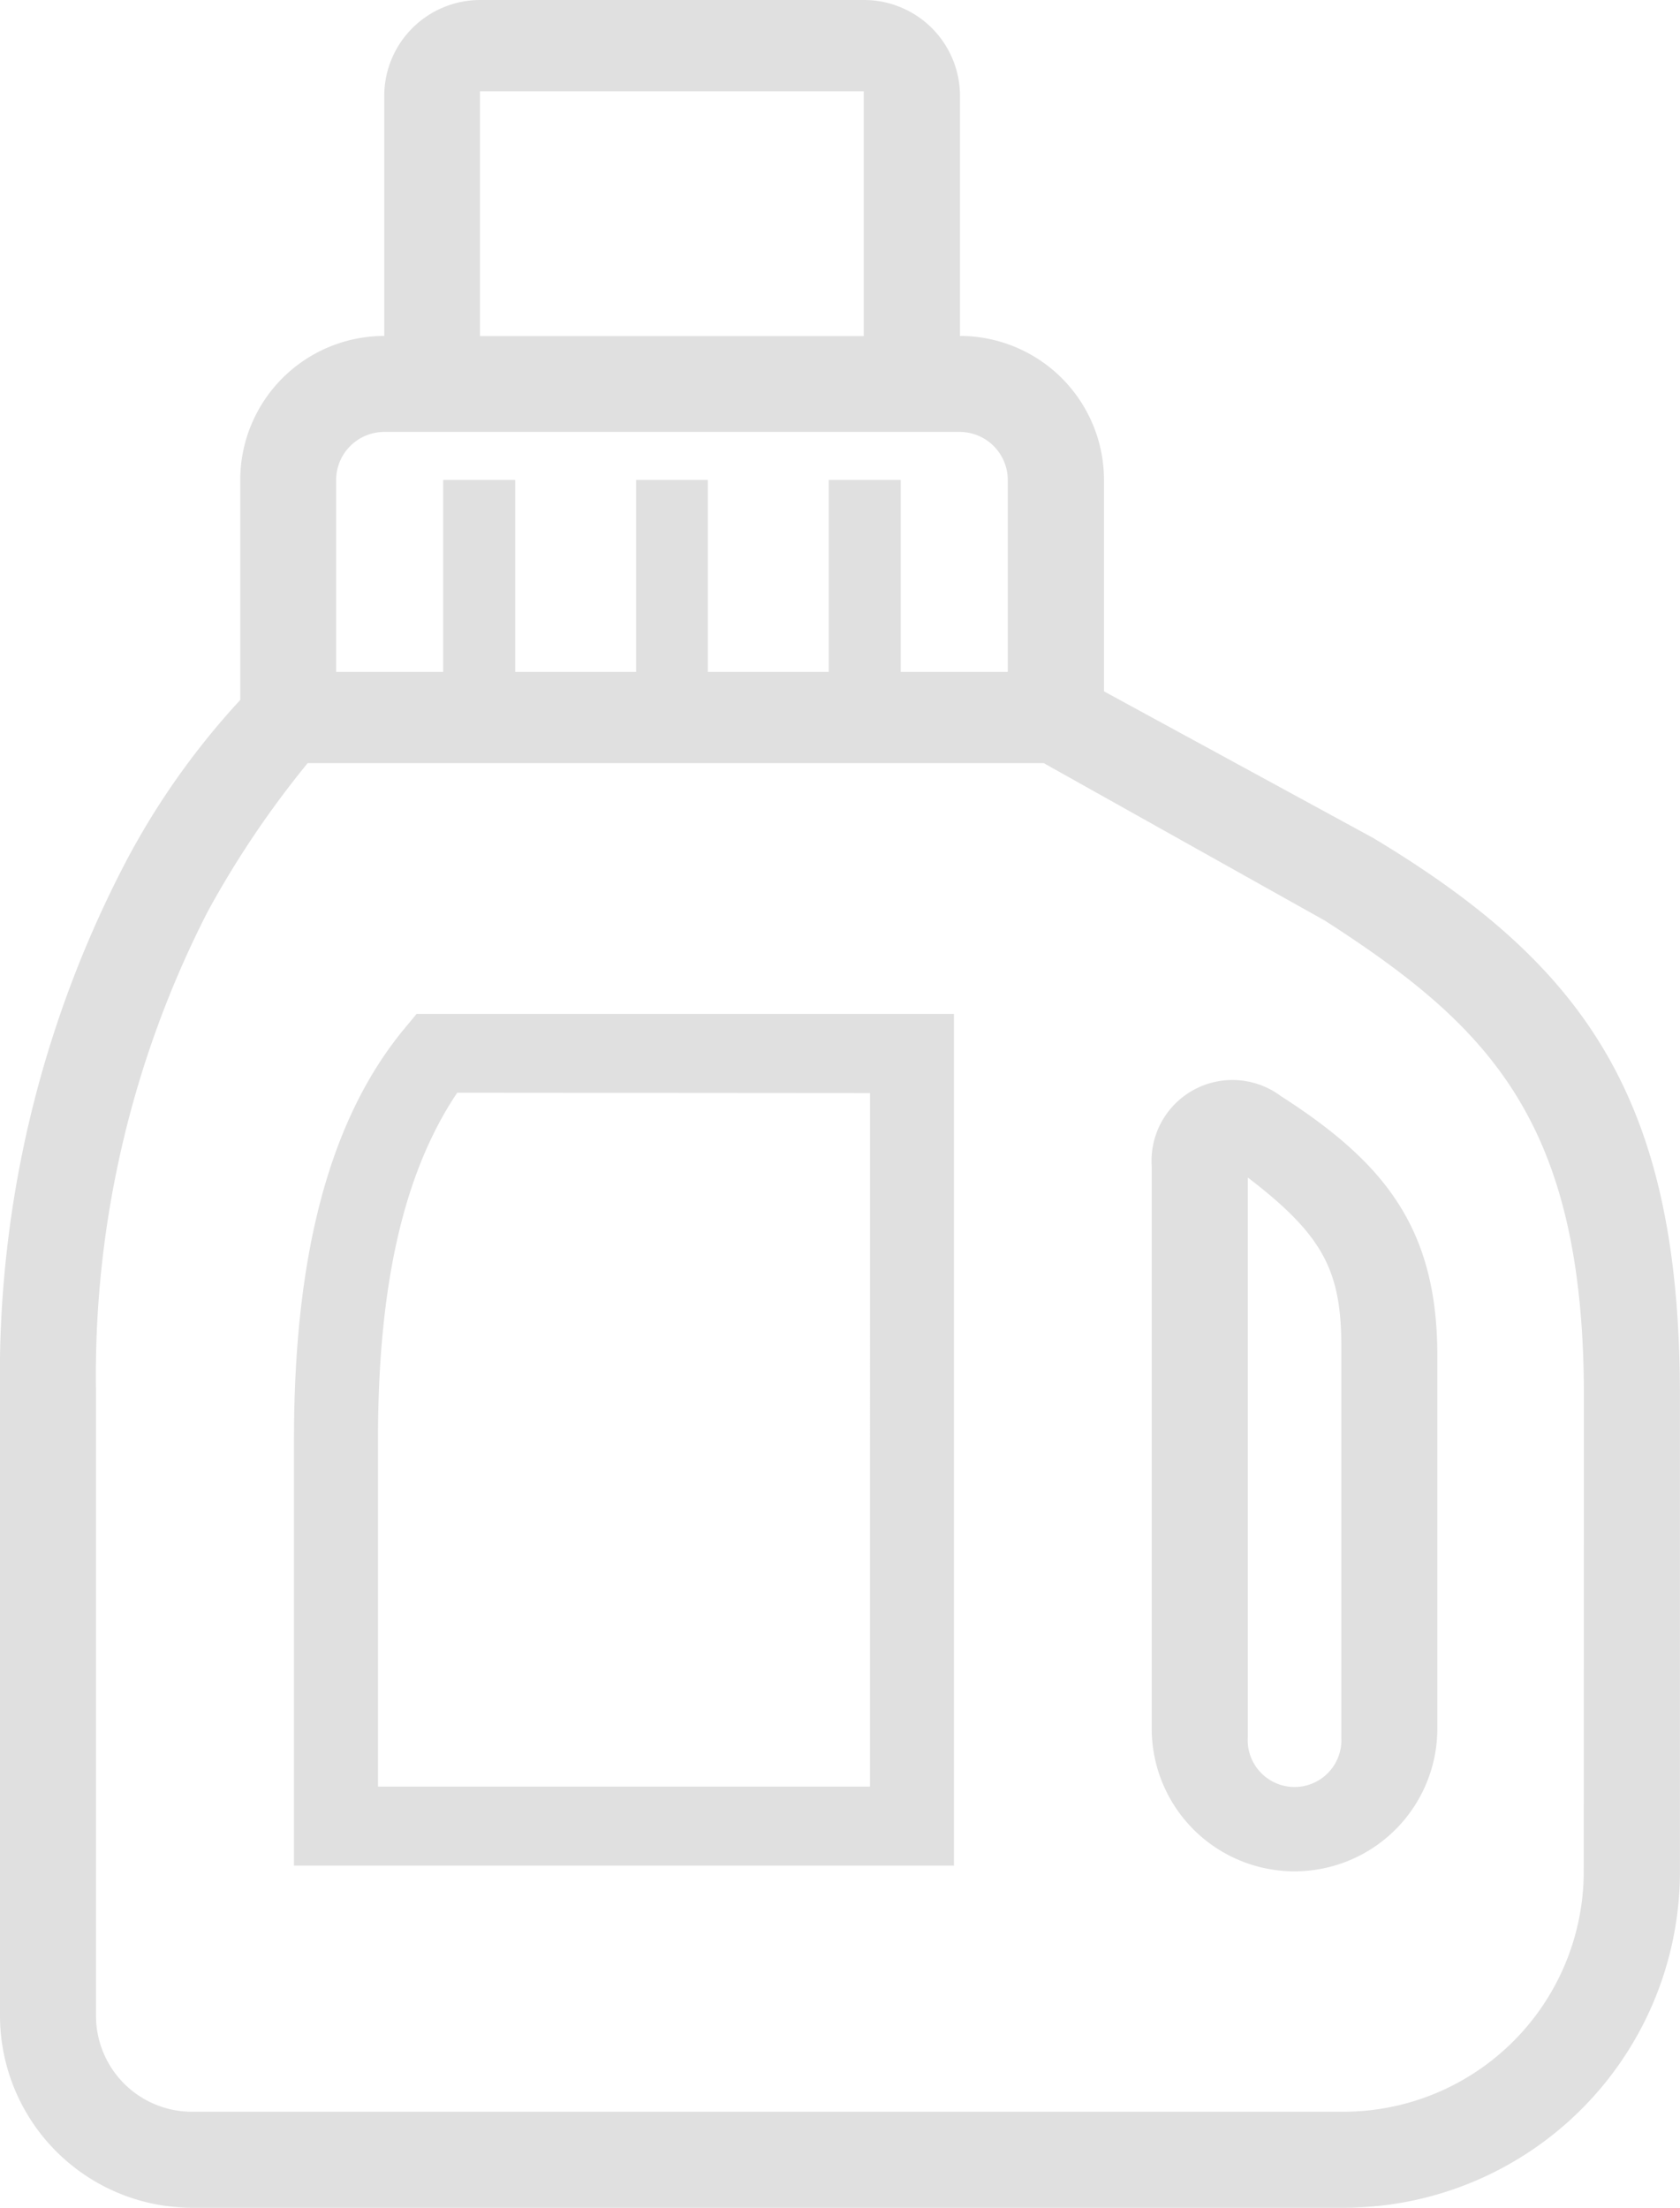 <svg xmlns="http://www.w3.org/2000/svg" width="31.957" height="42" viewBox="0 0 31.957 42">
  <path id="icon_R_0455" d="M186.113,55.937,181,53.152V49.13a2.741,2.741,0,0,0-2.739-2.739V41.826A1.826,1.826,0,0,0,176.435,40h-7.3a1.826,1.826,0,0,0-1.826,1.826v4.565a2.741,2.741,0,0,0-2.739,2.739v4.186a14.473,14.473,0,0,0-2.173,3.072A21.063,21.063,0,0,0,160,66.478v11.87A3.657,3.657,0,0,0,163.652,82h21.913a6.4,6.4,0,0,0,6.391-6.391V66.565C191.957,60.945,190.19,58.384,186.113,55.937Zm-16.983-14.2h7.3v4.657h-7.3ZM167.3,48.217h10.957a.916.916,0,0,1,.913.913v3.652h-2.036V49.13h-1.37v3.652h-2.3V49.13H172.1v3.652h-2.3V49.13h-1.37v3.652h-2.036V49.13A.916.916,0,0,1,167.3,48.217Zm22.826,27.391a4.573,4.573,0,0,1-4.565,4.565H163.652a1.826,1.826,0,0,1-1.826-1.826V66.478a19.33,19.33,0,0,1,2.127-9.14,18.262,18.262,0,0,1,1.9-2.821h14l5.355,3c3.1,2,4.921,3.8,4.921,9.044Zm-5.748-14.746a1.539,1.539,0,0,0-2.47,1.328V72.883a2.716,2.716,0,0,0,5.433,0V65.807C187.346,63.374,186.346,62.128,184.383,60.863Zm1.137,12.2a.891.891,0,1,1-1.78,0V62.4c1.438,1.1,1.78,1.776,1.78,3.223ZM167.683,59.58c-1.406,1.707-2.091,4.264-2.091,7.811v8.1h12.554V59.288H167.925Zm8.866,1.214V73.988H167.19v-6.6c0-2.954.493-5.09,1.507-6.6Z" transform="translate(-160 -40)" fill="#e0e0e0"/>
</svg>
